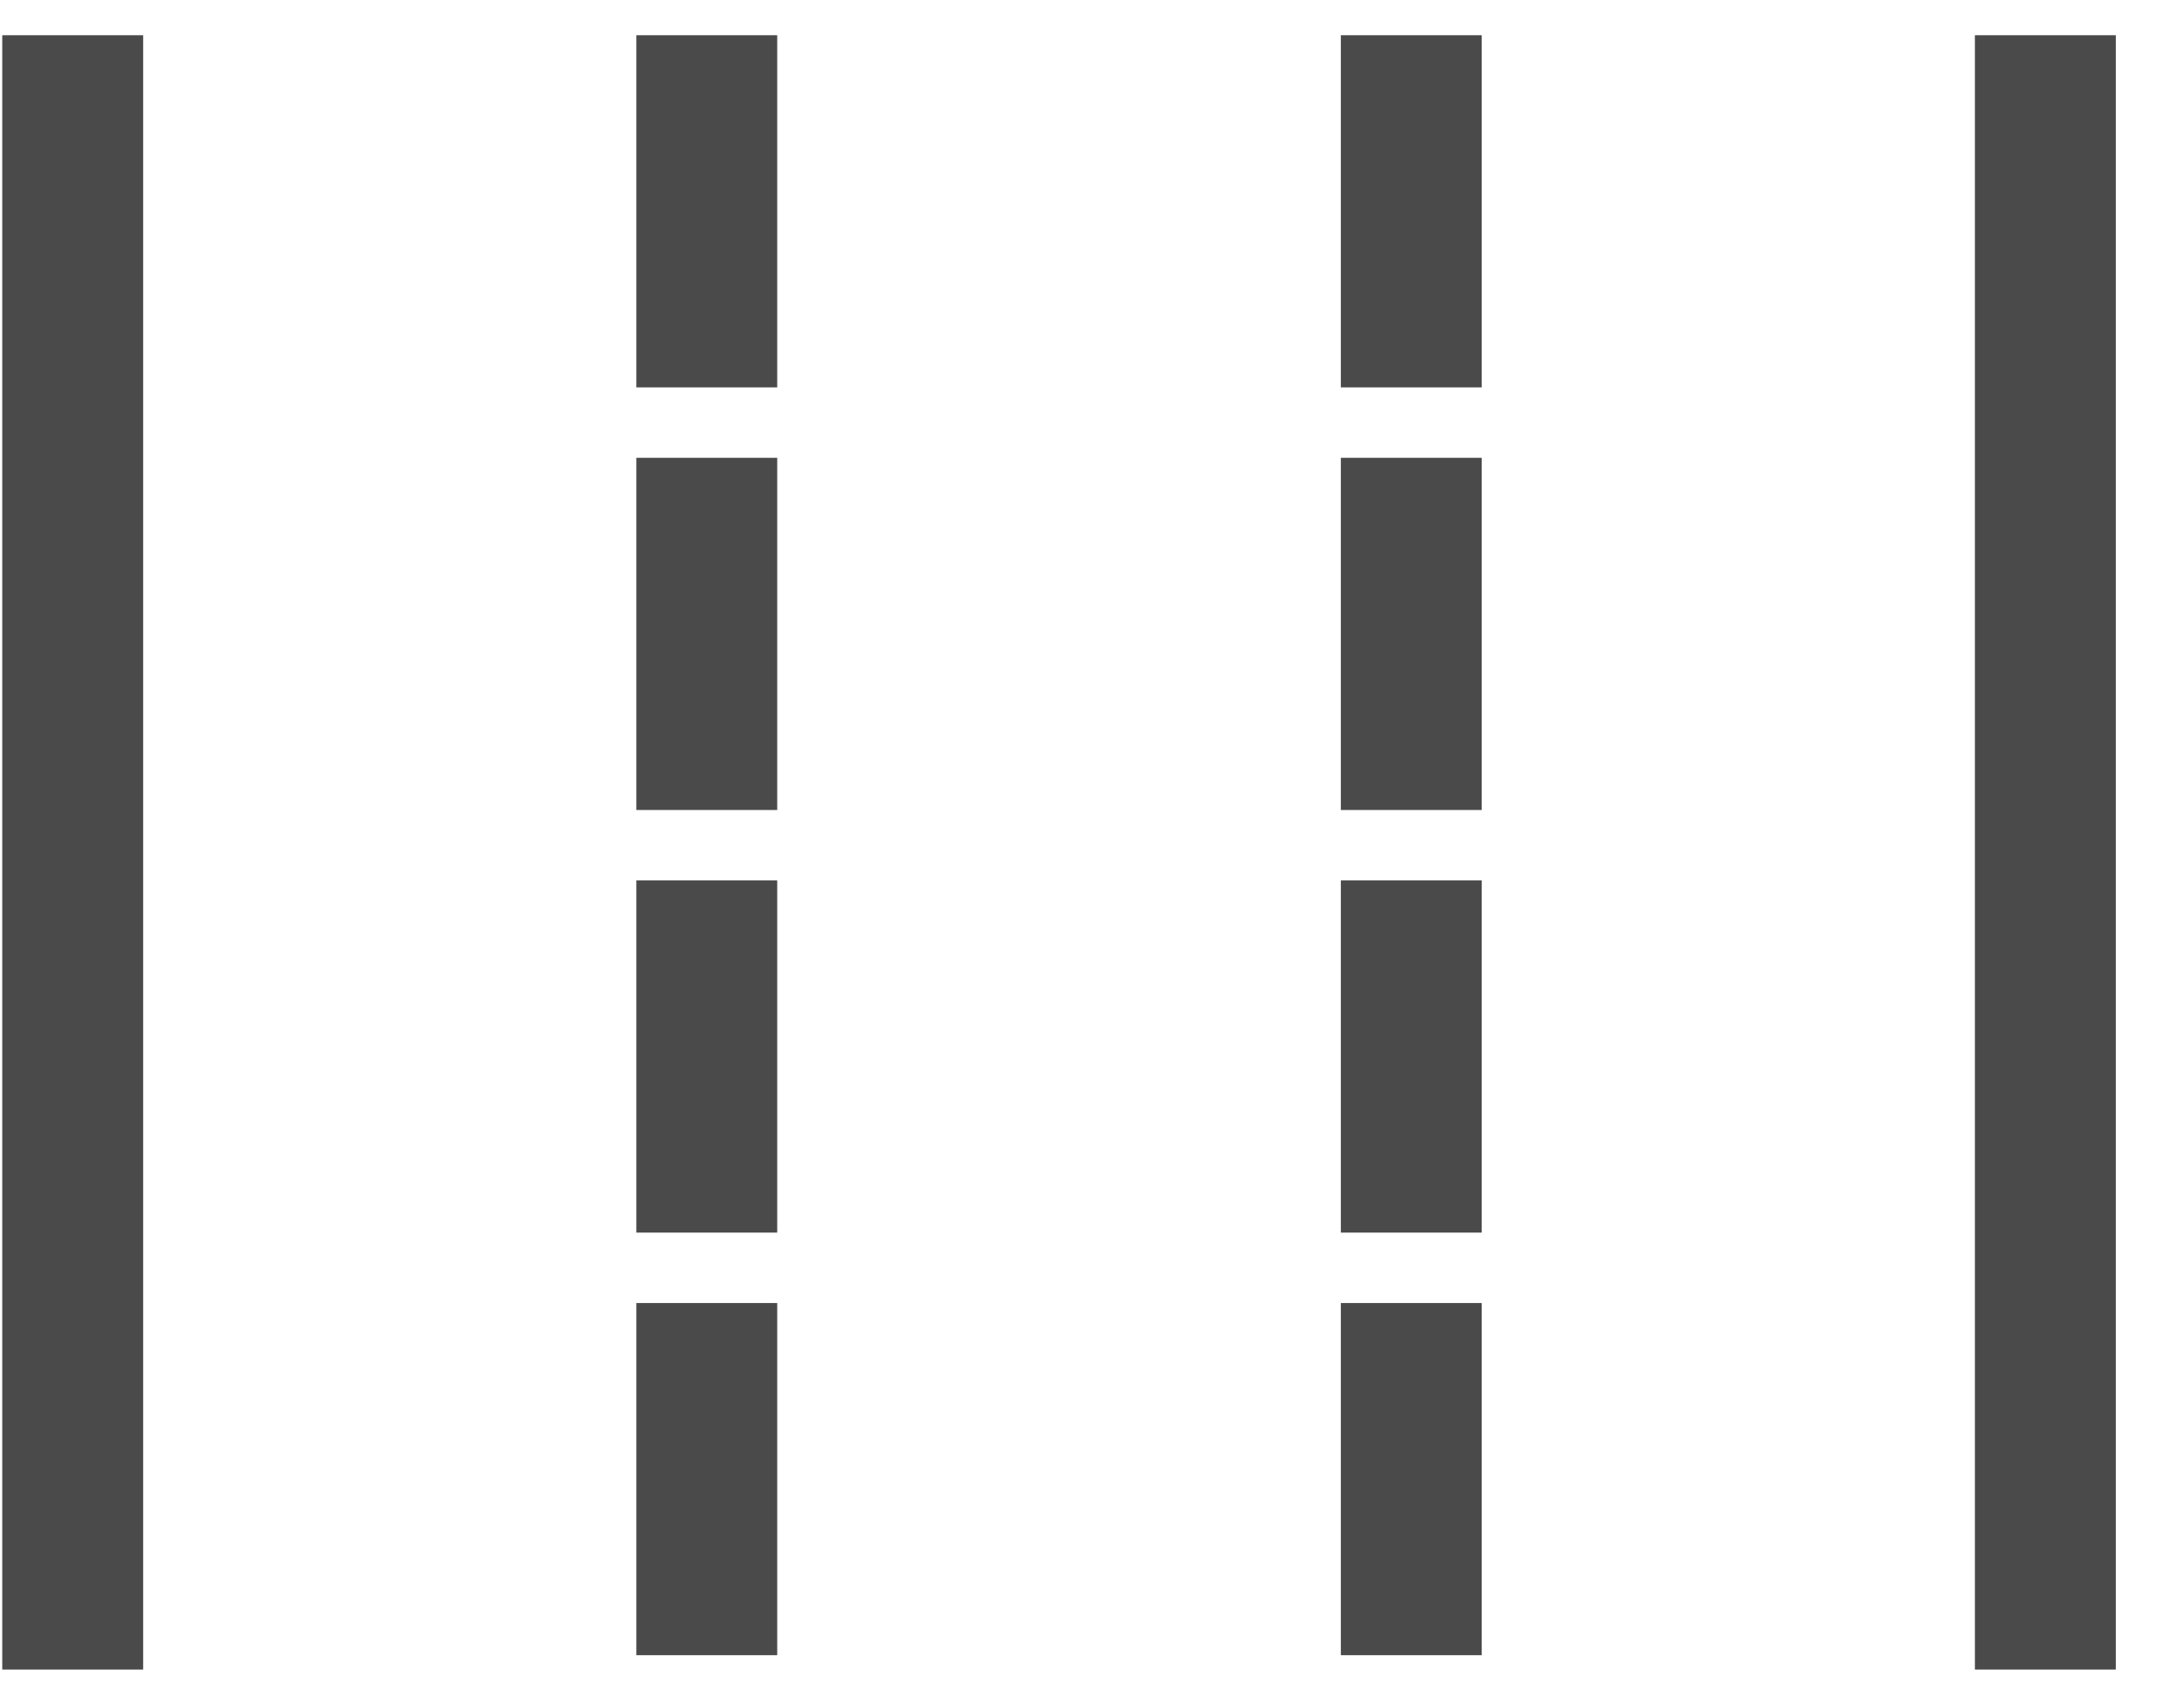 <?xml version="1.0" encoding="UTF-8"?>
<svg width="31px" height="24px" viewBox="0 0 31 24" version="1.1" xmlns="http://www.w3.org/2000/svg" xmlns:xlink="http://www.w3.org/1999/xlink">
    <!-- Generator: Sketch 56.3 (81716) - https://sketch.com -->
    <title>Detailed 3 Lane Wide-Angle View</title>
    <desc>Created with Sketch.</desc>
    <g id="-" stroke="none" stroke-width="1" fill="none" fill-rule="evenodd" stroke-linecap="square">
        <g id="Dash-cam-Artboard" transform="translate(-164, -1635)" stroke="#4A4A4A" stroke-width="2">
            <g id="Detailed-3-Lane-Wide-Angle-View" transform="translate(164, 1636)">
                <path d="M1.032,0.5 L1.032,21.704" id="Line-7"></path>
                <path d="M10.032,0.5 L10.032,21.704" id="Line-7-Copy" stroke-dasharray="3"></path>
                <path d="M20.032,0.5 L20.032,21.704" id="Line-7-Copy-2" stroke-dasharray="3"></path>
                <path d="M29.032,0.5 L29.032,21.704" id="Line-7-Copy-3"></path>
            </g>
        </g>
    </g>
</svg>